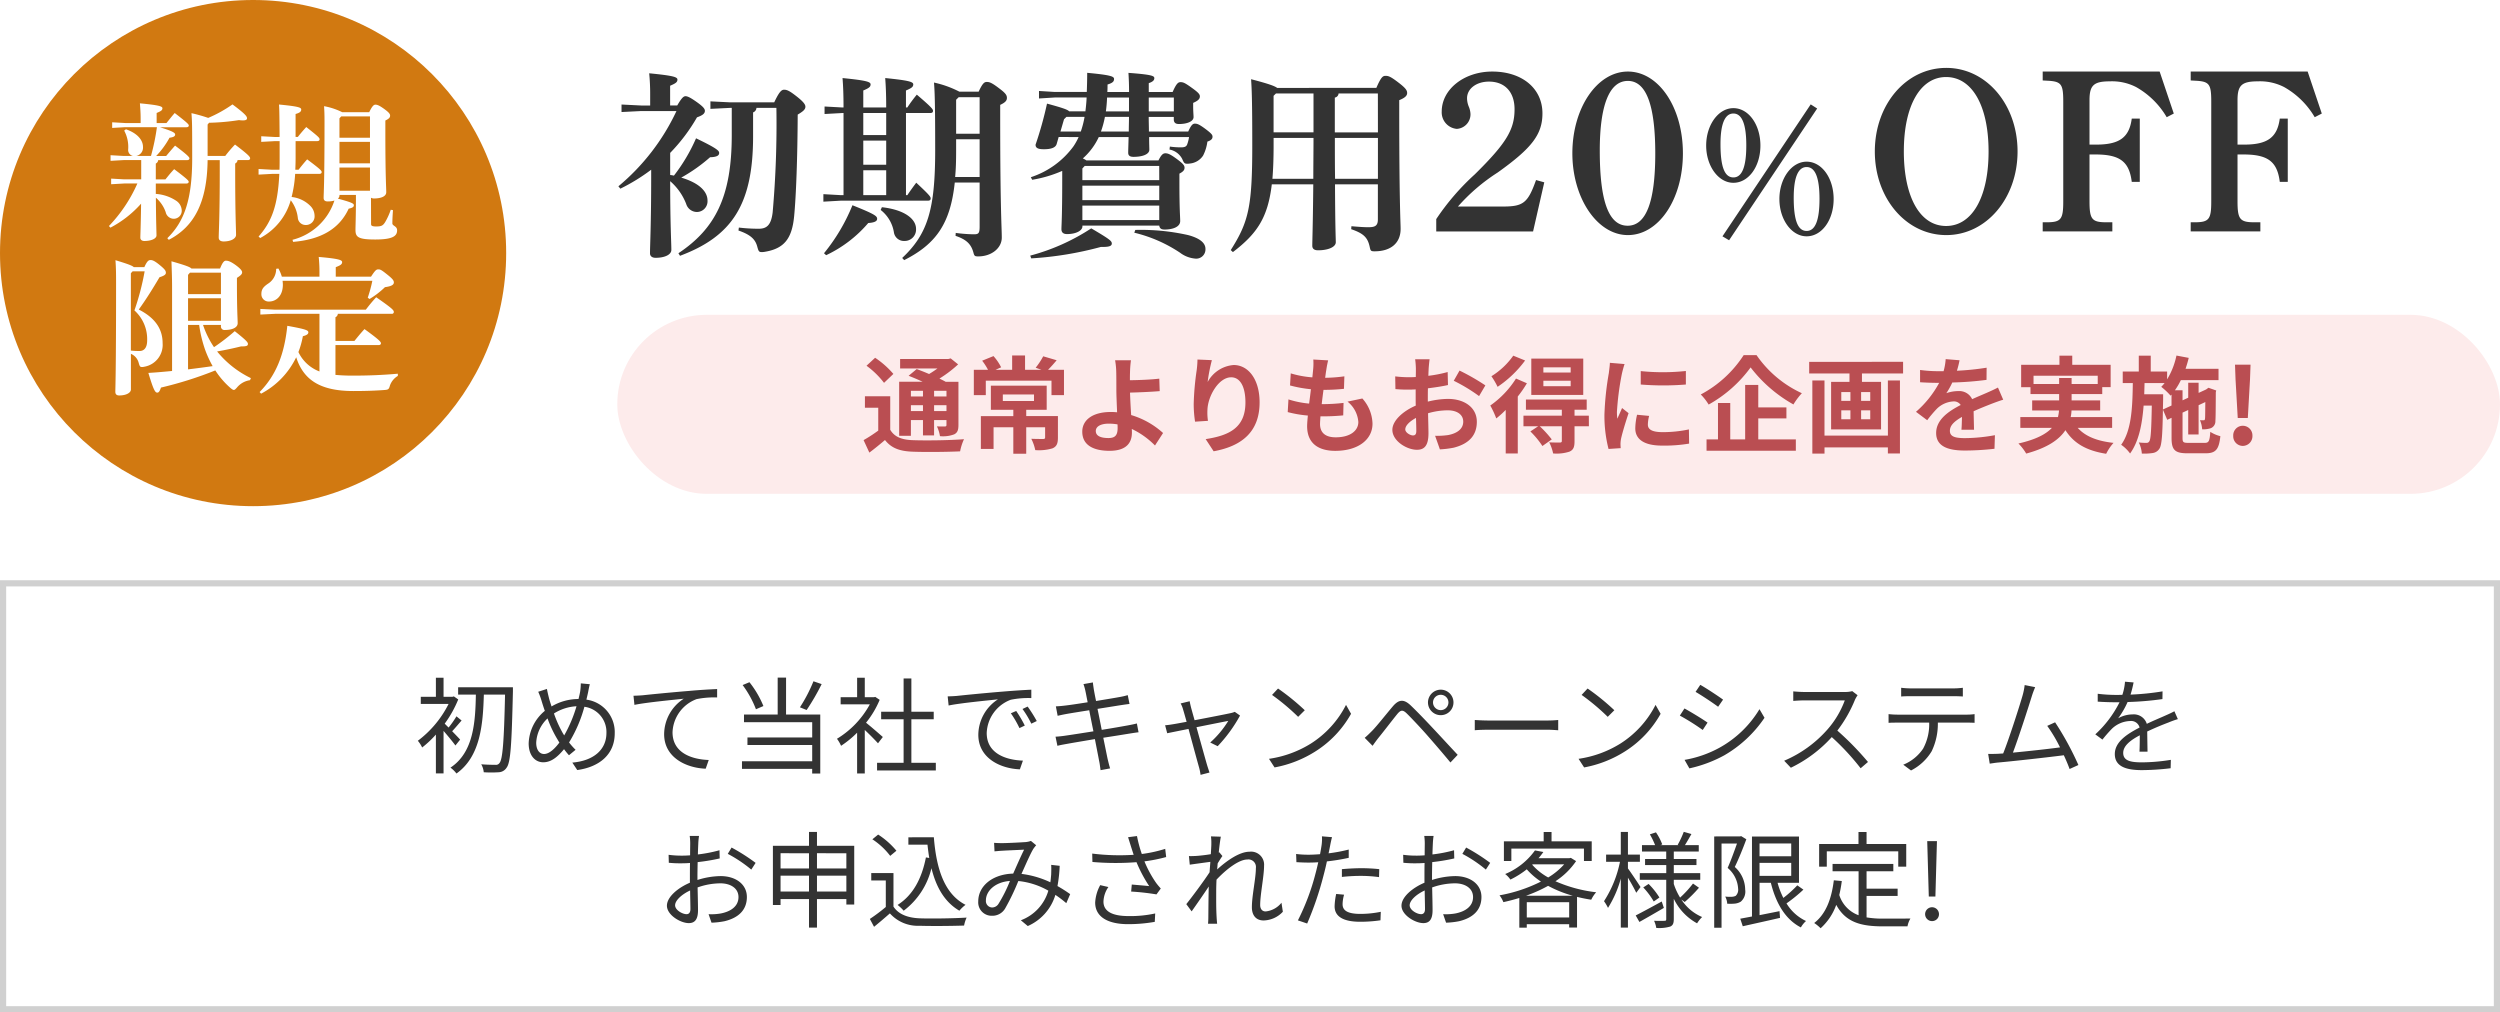 <svg xmlns="http://www.w3.org/2000/svg" xmlns:xlink="http://www.w3.org/1999/xlink" width="405" height="164" viewBox="0 0 405 164">
  <rect x="0" y="0" width="405" height="164" fill="#808080" stroke="none"/>
  <defs>
    <clipPath id="clip-prize2">
      <rect width="405" height="164"/>
    </clipPath>
  </defs>
  <g id="prize2" clip-path="url(#clip-prize2)">
    <rect width="405" height="164" fill="#fff"/>
    <g id="長方形_17293" data-name="長方形 17293" transform="translate(0 94)" fill="#fff" stroke="#d0d0d0" stroke-width="1">
      <rect width="405" height="70" stroke="none"/>
      <rect x="0.5" y="0.5" width="404" height="69" fill="none"/>
    </g>
    <path id="パス_18554" data-name="パス 18554" d="M-136.459-4.182c-.2-.238-.748-.8-1.292-1.36.459-.476,1-1.139,1.53-1.734l-.833-.68a14.78,14.78,0,0,1-1.275,1.819l-.629-.629a18.223,18.223,0,0,0,2.193-3.927l-.714-.493-.221.068h-1.445v-3.094h-1.241v3.094h-2.448v1.156h4.505a16.939,16.939,0,0,1-4.981,5.967,4.973,4.973,0,0,1,.7,1.088A16.737,16.737,0,0,0-140.386-5v6.29h1.241V-5.593c.68.782,1.547,1.836,1.921,2.363Zm8.551-8.483h-8.874v1.19h2.873c-.085,4.437-.357,9.35-4.114,11.832a4.686,4.686,0,0,1,.969.952c3.893-2.754,4.3-7.99,4.437-12.784h3.434c-.17,7.667-.391,10.489-.9,11.084a.673.673,0,0,1-.663.289c-.374,0-1.292,0-2.295-.085a3.179,3.179,0,0,1,.408,1.292,18.829,18.829,0,0,0,2.414,0,1.58,1.58,0,0,0,1.292-.748c.646-.85.816-3.706,1.02-12.325Zm12.461-.493-1.462-.136a10.209,10.209,0,0,1-.1,1.292c-.068.408-.17.816-.272,1.241a8.578,8.578,0,0,0-4.369,1.207c-.153-.476-.306-.935-.408-1.326-.119-.476-.255-1.037-.34-1.513l-1.411.459a11.48,11.48,0,0,1,.561,1.53c.153.51.323,1.037.51,1.564a7.125,7.125,0,0,0-2.618,5.27c0,1.989,1.071,3.06,2.363,3.06,1.275,0,2.312-.85,3.366-2.125a11.852,11.852,0,0,0,.8.986l1.071-.884a10.488,10.488,0,0,1-1.054-1.19,22.042,22.042,0,0,0,2.482-5.78,4.127,4.127,0,0,1,3.57,4.25c0,2.618-1.972,4.488-5.525,4.794l.8,1.207c3.638-.51,6.069-2.567,6.069-5.95a5.3,5.3,0,0,0-4.59-5.457c.1-.408.187-.8.272-1.173C-115.668-12.155-115.566-12.733-115.447-13.158Zm-8.687,9.486A5.777,5.777,0,0,1-122.3-7.616a19.216,19.216,0,0,0,1.53,3.264c.136.221.255.442.391.646-.748,1-1.649,1.853-2.482,1.853C-123.624-1.853-124.134-2.55-124.134-3.672Zm4.2-1.751a19.2,19.2,0,0,1-1.326-2.992,7.552,7.552,0,0,1,3.655-1.173A21.953,21.953,0,0,1-119.6-4.862C-119.714-5.049-119.833-5.236-119.935-5.423Zm11.56-5.865.153,1.479c1.836-.391,6.171-.8,7.99-1a6.905,6.905,0,0,0-3.179,5.746c0,3.791,3.587,5.474,6.732,5.593l.493-1.411c-2.771-.1-5.865-1.156-5.865-4.488a5.979,5.979,0,0,1,3.893-5.372,14.239,14.239,0,0,1,3.332-.272v-1.36c-1.139.051-2.737.136-4.59.306-3.128.255-6.341.578-7.446.7C-107.185-11.339-107.729-11.305-108.375-11.288Zm29.155-2.346a24.713,24.713,0,0,1-2.193,4.216l1.088.442a36.563,36.563,0,0,0,2.431-4.2Zm-8.109,4.012a15.745,15.745,0,0,0-2.261-3.859l-1.105.459A16.246,16.246,0,0,1-88.536-9.1Zm3.672-4.607h-1.36v5.984h-5.457V-7h11.05v2.465H-89.913v1.224h10.489V-.68H-90.8V.561h11.373v.748h1.309V-8.245h-5.542Zm15.674,9.622c-.425-.374-1.921-1.683-2.72-2.312a15.276,15.276,0,0,0,2.21-3.706l-.714-.476-.221.051h-1.479v-3.162h-1.241v3.162h-2.669v1.156h4.726a14.746,14.746,0,0,1-5.321,5.576,5.719,5.719,0,0,1,.663,1.139,16.052,16.052,0,0,0,2.6-2.125v6.6h1.241V-5.746c.765.714,1.7,1.666,2.142,2.159Zm4.624,4.182V-7.48h3.621V-8.7h-3.621v-5.389h-1.258V-8.7h-3.638V-7.48h3.638V-.425h-4.3V.816h9.52V-.425Zm5.882-10.761.153,1.479c1.836-.391,6.171-.8,7.99-1a6.905,6.905,0,0,0-3.179,5.746c0,3.791,3.587,5.474,6.732,5.593l.493-1.411c-2.771-.1-5.865-1.156-5.865-4.471a5.983,5.983,0,0,1,3.893-5.389,14.239,14.239,0,0,1,3.332-.272v-1.36c-1.139.051-2.737.153-4.59.306-3.128.255-6.341.578-7.446.7C-56.287-11.237-56.831-11.2-57.477-11.186Zm11.1,2.363-.867.374a15.781,15.781,0,0,1,1.394,2.4l.867-.408A20.178,20.178,0,0,0-46.376-8.823Zm1.853-.714-.833.391a15.756,15.756,0,0,1,1.428,2.38l.884-.425A22.453,22.453,0,0,0-44.523-9.537Zm9.367-2.482c.051.2.17.867.357,1.785-1.6.255-3.077.476-3.74.544-.544.068-.986.1-1.411.119l.289,1.53c.51-.119.9-.2,1.377-.289.646-.119,2.125-.357,3.74-.612.2,1.054.442,2.261.68,3.417-1.938.306-3.791.595-4.641.714-.442.068-1.1.136-1.5.153l.306,1.479c.357-.1.833-.187,1.5-.306.833-.153,2.652-.459,4.573-.782.323,1.683.6,3.06.663,3.434.119.51.17,1.02.255,1.6l1.547-.289c-.153-.476-.289-1.054-.408-1.547-.085-.391-.357-1.751-.7-3.417,1.666-.255,3.247-.51,4.182-.663.629-.1,1.173-.187,1.53-.221L-26.826-6.8c-.374.1-.85.2-1.513.323-.85.153-2.465.442-4.182.714-.221-1.139-.459-2.346-.68-3.4,1.632-.255,3.179-.51,3.961-.629.442-.068.969-.136,1.224-.17l-.289-1.428a10.663,10.663,0,0,1-1.207.289c-.714.136-2.278.391-3.927.663-.2-.952-.323-1.649-.357-1.836-.051-.374-.136-.85-.153-1.173l-1.53.272A7.965,7.965,0,0,1-35.156-12.019ZM-18.275-10.4l-1.462.357a4.224,4.224,0,0,1,.408,1.02c.1.323.306,1.054.561,1.955-1.037.187-1.836.34-2.074.374-.51.085-.935.153-1.411.187l.34,1.292c.459-.1,1.853-.374,3.451-.7.663,2.431,1.479,5.44,1.7,6.2a9.493,9.493,0,0,1,.255,1.241l1.445-.374c-.1-.306-.272-.833-.374-1.156-.221-.748-1.054-3.74-1.734-6.188,2.363-.476,4.76-.952,5.151-1.02a15.692,15.692,0,0,1-2.924,3.5l1.207.595a23.517,23.517,0,0,0,3.621-4.964l-.85-.6a3.592,3.592,0,0,1-.646.2c-.578.136-3.468.7-5.865,1.156-.255-.9-.459-1.632-.561-2.006C-18.139-9.741-18.224-10.115-18.275-10.4Zm14.314-2.057-.969,1.037A35.306,35.306,0,0,1-.7-7.871L.374-8.942A37.226,37.226,0,0,0-3.961-12.461ZM-5.423-1.071l.9,1.394A18.634,18.634,0,0,0,2.159-2.312,16.985,16.985,0,0,0,7.871-8.364L7.055-9.809A16.014,16.014,0,0,1,1.377-3.553,17.553,17.553,0,0,1-5.423-1.071ZM21.148-10.2a1.241,1.241,0,0,1,1.258-1.241A1.237,1.237,0,0,1,23.647-10.2a1.248,1.248,0,0,1-1.241,1.241A1.252,1.252,0,0,1,21.148-10.2Zm-.816,0a2.068,2.068,0,0,0,2.074,2.057A2.053,2.053,0,0,0,24.463-10.2a2.068,2.068,0,0,0-2.057-2.074A2.082,2.082,0,0,0,20.332-10.2ZM10.081-4.471l1.275,1.292c.255-.357.629-.884.969-1.309.782-.952,2.193-2.8,3.009-3.808.578-.7.9-.765,1.564-.119.714.7,2.3,2.38,3.281,3.5,1.088,1.241,2.584,2.975,3.791,4.437l1.173-1.241c-1.309-1.394-3.009-3.247-4.148-4.454-1-1.071-2.448-2.584-3.485-3.57-1.156-1.088-1.955-.9-2.873.17-1.071,1.258-2.55,3.145-3.349,3.961C10.829-5.151,10.523-4.845,10.081-4.471Zm17.833-2.89V-5.7c.527-.051,1.428-.085,2.363-.085H39.61c.765,0,1.479.068,1.819.085V-7.361c-.374.034-.986.085-1.836.085H30.277C29.325-7.276,28.424-7.327,27.914-7.361Zm18.275-5.1-.969,1.037a35.307,35.307,0,0,1,4.233,3.553l1.071-1.071A37.225,37.225,0,0,0,46.189-12.461ZM44.727-1.071l.9,1.394a18.634,18.634,0,0,0,6.681-2.635,16.985,16.985,0,0,0,5.712-6.052L57.2-9.809a16.014,16.014,0,0,1-5.678,6.256A17.553,17.553,0,0,1,44.727-1.071Zm19.72-11.985-.765,1.139c1,.578,2.839,1.8,3.655,2.414l.8-1.156C67.4-11.2,65.45-12.495,64.447-13.056ZM61.9-.9,62.679.476a21.163,21.163,0,0,0,5.644-2.108,19.809,19.809,0,0,0,6.528-6.086l-.816-1.394A17.338,17.338,0,0,1,67.592-2.89,18.059,18.059,0,0,1,61.9-.9Zm-.017-8.33-.748,1.156a37.262,37.262,0,0,1,3.706,2.329l.782-1.19C64.872-7.48,62.883-8.687,61.88-9.231Zm28.05-2.142-.867-.663a4.655,4.655,0,0,1-1.275.136H81.226c-.51,0-1.479-.068-1.717-.1v1.547c.187-.017,1.122-.085,1.717-.085h6.63a14.959,14.959,0,0,1-2.822,4.726,19.44,19.44,0,0,1-7,5.049L79.118.374a21.551,21.551,0,0,0,6.63-4.964A39.251,39.251,0,0,1,90.423.459l1.19-1.02a47.157,47.157,0,0,0-4.964-5.083A21.515,21.515,0,0,0,89.5-10.625,4.876,4.876,0,0,1,89.93-11.373Zm7.055-1.207v1.411c.425-.034.986-.051,1.547-.051H105.4c.493,0,1.088.017,1.581.051V-12.58a12.543,12.543,0,0,1-1.581.1H98.515A14.141,14.141,0,0,1,96.985-12.58Zm-2.04,4.267V-6.9c.476-.034.969-.034,1.479-.034h5.1a8.23,8.23,0,0,1-.986,4.216,7.037,7.037,0,0,1-3.213,2.6l1.258.935A8.3,8.3,0,0,0,101.932-2.3a10.29,10.29,0,0,0,1-4.641h4.624c.408,0,.952.017,1.326.034V-8.313a9.113,9.113,0,0,1-1.326.085H96.424A13.589,13.589,0,0,1,94.945-8.313Zm23.749-4.369-1.7-.34a10.694,10.694,0,0,1-.323,1.632c-.476,1.666-2.21,7.106-3.162,9.452-.306.017-.6.034-.85.051-.493.017-1.071.034-1.581.017l.255,1.581c.493-.068.986-.153,1.411-.187,2.278-.2,7.973-.833,10.591-1.173.391.833.714,1.615.935,2.227L125.7-.068a47.9,47.9,0,0,0-3.774-6.919l-1.275.578a24.144,24.144,0,0,1,2.074,3.485c-1.87.255-5.134.612-7.633.85.85-2.21,2.533-7.429,3.026-9.027C118.337-11.815,118.524-12.257,118.694-12.682Zm15.946-.765-1.394-.119a8.709,8.709,0,0,1-.425,2.125c-.374.017-.765.017-1.122.017a24.882,24.882,0,0,1-2.873-.187v1.275c.935.068,2.057.1,2.788.1h.748a17.934,17.934,0,0,1-3.927,5.2l1.156.85a22.459,22.459,0,0,1,1.547-1.768,4.475,4.475,0,0,1,2.924-1.241,1.419,1.419,0,0,1,1.547,1.054c-1.989,1.037-4.012,2.3-4.012,4.3,0,2.074,1.955,2.6,4.386,2.6a39.936,39.936,0,0,0,4.658-.306l.034-1.36a30.272,30.272,0,0,1-4.641.408c-1.751,0-3.077-.2-3.077-1.53,0-1.122,1.105-2.023,2.686-2.856,0,.9-.017,2.006-.051,2.652H136.9c-.017-.833-.034-2.278-.051-3.264,1.292-.612,2.5-1.105,3.451-1.462a14.8,14.8,0,0,1,1.513-.544l-.561-1.275c-.476.255-.884.442-1.394.663-.884.408-1.921.816-3.077,1.377a2.195,2.195,0,0,0-2.278-1.53,4.867,4.867,0,0,0-2.363.629,13.5,13.5,0,0,0,1.53-2.635,49.173,49.173,0,0,0,5.644-.476L139.332-12a41.809,41.809,0,0,1-5.185.527A17.355,17.355,0,0,0,134.64-13.447Zm-232.4,24.864h-1.513a8.964,8.964,0,0,1,.085,1.207c0,.306-.017,1.054-.017,1.938-.476.034-.918.051-1.309.051a15.731,15.731,0,0,1-2.176-.136l.034,1.292a18.673,18.673,0,0,0,2.176.085c.357,0,.782-.017,1.258-.051-.017.748-.017,1.547-.017,2.227V19c-1.955.833-3.723,2.312-3.723,3.723,0,1.513,2.21,2.822,3.536,2.822.918,0,1.5-.51,1.5-2.091,0-.731-.034-2.244-.068-3.689A11.136,11.136,0,0,1-94.29,19.1c1.615,0,2.924.782,2.924,2.227,0,1.564-1.36,2.363-2.856,2.652a8.694,8.694,0,0,1-1.989.119l.476,1.377a12.891,12.891,0,0,0,2.108-.238c2.329-.561,3.621-1.87,3.621-3.927,0-2.04-1.785-3.383-4.267-3.383a12.857,12.857,0,0,0-3.74.629v-.595c0-.68.017-1.5.034-2.3a31.208,31.208,0,0,0,3.57-.595l-.034-1.326a22.863,22.863,0,0,1-3.5.68c.017-.765.051-1.428.068-1.836A10.907,10.907,0,0,1-97.758,11.417Zm5.27,1.887-.612,1.02a21.564,21.564,0,0,1,3.808,2.55l.7-1.088A30.9,30.9,0,0,0-92.488,13.3Zm-9.146,9.35c0-.765,1.037-1.751,2.431-2.4.017,1.241.051,2.4.051,3.009,0,.561-.238.833-.629.833C-100.444,24.1-101.634,23.436-101.634,22.654Zm22.984-2.227V17.86h4.76v2.567Zm-5.9,0V17.86h4.607v2.567Zm4.607-6.2v2.465h-4.607V14.222Zm6.052,0v2.465h-4.76V14.222Zm-4.76-1.207V10.771h-1.292v2.244H-85.79v9.6h1.241v-.969h4.607v4.624h1.292V21.651h4.76v.884h1.275v-9.52Zm14.807-1.377v1.19h3.094c.085.748.17,1.462.289,2.159L-61,14.9c-.68,3.468-2.108,6.12-4.59,7.7a7.413,7.413,0,0,1,.986.935,12.147,12.147,0,0,0,4.5-6.885c.765,3.094,2.142,5.491,4.522,6.885a5.862,5.862,0,0,1,1-.952c-3.4-1.751-4.726-5.763-5.134-10.948Zm-1.938,2.176A12.936,12.936,0,0,0-68.74,11.2l-.935.765a11.729,11.729,0,0,1,2.89,2.686Zm-.476,3.621h-3.6v1.19H-67.5v4.3a28.388,28.388,0,0,1-2.584,1.938l.68,1.275c.9-.731,1.751-1.462,2.567-2.176a6.058,6.058,0,0,0,4.811,2.006c1.87.068,5.355.034,7.208-.034a5.752,5.752,0,0,1,.408-1.292c-1.989.136-5.763.187-7.616.119-1.955-.085-3.434-.663-4.233-1.9Zm16.3-4.9.068,1.377c.408-.034.884-.085,1.258-.1.782-.051,2.856-.136,3.536-.17-.527,1.054-1.173,2.533-1.768,3.876-3.349.085-5.661,2.006-5.661,4.5a2.166,2.166,0,0,0,2.21,2.329,2.392,2.392,0,0,0,2.142-1.173,36.765,36.765,0,0,0,2.142-4.454,12.223,12.223,0,0,1,4.862,1.564,7.294,7.294,0,0,1-4.454,4.794l1.122.935a8.022,8.022,0,0,0,4.471-5.049,17.742,17.742,0,0,1,1.768,1.343l.629-1.462a22.218,22.218,0,0,0-2.057-1.309,22.8,22.8,0,0,0,.357-3.281l-1.377-.153c.034.476.017,1.054,0,1.564-.034.408-.068.833-.136,1.258a15.3,15.3,0,0,0-4.675-1.36c.714-1.581,1.462-3.315,1.938-4.08a7.126,7.126,0,0,1,.442-.561l-.85-.7a3.513,3.513,0,0,1-.85.187c-.714.051-2.941.17-3.842.17C-49.02,12.59-49.512,12.573-49.954,12.539Zm-1.326,9.316c0-1.462,1.411-2.958,3.893-3.145a22.7,22.7,0,0,1-1.853,3.706,1.225,1.225,0,0,1-1.02.595A1.041,1.041,0,0,1-51.28,21.855Zm23.443-8.908c.119.391.289.9.493,1.53a35.522,35.522,0,0,1-6.715-.2l.034,1.36a43.677,43.677,0,0,0,7.14.034,22.708,22.708,0,0,0,2.057,3.876c-.612-.068-1.87-.17-2.822-.255l-.1,1.139a38.425,38.425,0,0,1,4.1.459l.7-.952c-.255-.289-.51-.578-.748-.9a18.088,18.088,0,0,1-1.9-3.5,25.275,25.275,0,0,0,3.519-.7l-.153-1.326a21.835,21.835,0,0,1-3.791.833,20.312,20.312,0,0,1-.782-2.907l-1.445.187C-28.109,12.063-27.956,12.59-27.837,12.947Zm-3.6,6.749-1.326-.306a6.628,6.628,0,0,0-.816,2.822c0,2.312,2.04,3.485,5.27,3.5a24.689,24.689,0,0,0,4.386-.374l.068-1.36a18.949,18.949,0,0,1-4.386.425c-2.516-.017-3.995-.731-3.995-2.346A4.374,4.374,0,0,1-31.441,19.7Zm16.677-6.936c0,.187-.034.816-.085,1.615-.884.153-1.887.255-2.448.289-.408.017-.731.034-1.1.017l.136,1.394c1.071-.153,2.567-.357,3.332-.459-.034.544-.085,1.122-.119,1.683-.85,1.326-2.822,3.978-3.774,5.168l.867,1.173c.816-1.156,1.938-2.771,2.771-4.029,0,.272-.017.51-.017.68-.034,1.853-.034,2.72-.051,4.352,0,.272-.017.7-.051,1h1.479c-.034-.306-.068-.731-.085-1.037-.085-1.513-.068-2.55-.068-4.1,0-.612.017-1.292.051-2.006,1.564-1.666,3.621-3.264,5-3.264a1.222,1.222,0,0,1,1.377,1.394c0,1.666-.646,4.454-.646,6.341,0,1.411.765,2.142,1.887,2.142a4.408,4.408,0,0,0,3.128-1.411l-.221-1.462a3.761,3.761,0,0,1-2.567,1.411c-.612,0-.884-.476-.884-1.037,0-1.734.629-4.658.629-6.358a2.109,2.109,0,0,0-2.363-2.278c-1.717,0-3.91,1.649-5.236,2.873.034-.34.051-.663.085-.986.255-.425.544-.884.765-1.19l-.493-.6c-.034.017-.068.017-.1.034.119-1.19.255-2.142.34-2.567l-1.6-.051A8.124,8.124,0,0,1-14.764,12.76Zm21.5,8.177-1.275-.119a10.626,10.626,0,0,0-.255,2.006c0,1.683,1.462,2.5,4.148,2.5a22.6,22.6,0,0,0,3.281-.238l.051-1.377a16.363,16.363,0,0,1-3.315.34c-2.431,0-2.873-.782-2.873-1.581A6.011,6.011,0,0,1,6.741,20.937ZM4.786,11.621l-1.632-.136A6.8,6.8,0,0,1,3.1,12.9c-.051.34-.136.884-.255,1.479-.663.051-1.275.085-1.836.085a15.4,15.4,0,0,1-2.04-.119l.051,1.326c.612.034,1.224.068,1.972.068.476,0,1-.017,1.564-.051-.136.612-.289,1.258-.442,1.819A37.07,37.07,0,0,1-.739,25.1l1.5.51a52.1,52.1,0,0,0,2.652-7.786c.2-.748.391-1.53.544-2.278a32.646,32.646,0,0,0,3.536-.578V13.627a25.169,25.169,0,0,1-3.264.612c.1-.459.187-.9.255-1.258C4.548,12.641,4.684,11.995,4.786,11.621Zm1.6,5.185v1.258a27.936,27.936,0,0,1,3.162-.17,21.494,21.494,0,0,1,2.856.2l.034-1.292a27.21,27.21,0,0,0-2.941-.153C8.407,16.653,7.285,16.721,6.384,16.806Zm14.858-5.389H19.729a8.964,8.964,0,0,1,.085,1.207c0,.306-.017,1.054-.017,1.938-.476.034-.918.051-1.309.051a15.731,15.731,0,0,1-2.176-.136l.034,1.292a18.674,18.674,0,0,0,2.176.085c.357,0,.782-.017,1.258-.051-.017.748-.017,1.547-.017,2.227V19c-1.955.833-3.723,2.312-3.723,3.723,0,1.513,2.21,2.822,3.536,2.822.918,0,1.5-.51,1.5-2.091,0-.731-.034-2.244-.068-3.689A11.136,11.136,0,0,1,24.71,19.1c1.615,0,2.924.782,2.924,2.227,0,1.564-1.36,2.363-2.856,2.652a8.694,8.694,0,0,1-1.989.119l.476,1.377a12.891,12.891,0,0,0,2.108-.238c2.329-.561,3.621-1.87,3.621-3.927,0-2.04-1.785-3.383-4.267-3.383a12.857,12.857,0,0,0-3.74.629v-.595c0-.68.017-1.5.034-2.3a31.209,31.209,0,0,0,3.57-.595l-.034-1.326a22.863,22.863,0,0,1-3.5.68c.017-.765.051-1.428.068-1.836A10.906,10.906,0,0,1,21.242,11.417Zm5.27,1.887-.612,1.02a21.564,21.564,0,0,1,3.808,2.55l.7-1.088A30.9,30.9,0,0,0,26.512,13.3Zm-9.146,9.35c0-.765,1.037-1.751,2.431-2.4.017,1.241.051,2.4.051,3.009,0,.561-.238.833-.629.833C18.556,24.1,17.366,23.436,17.366,22.654Zm16.473-9.18H45.6V15.48h1.258V12.3H40.35V10.788H39.075V12.3H32.632V15.48h1.207Zm2.38,7.633a23.294,23.294,0,0,0,3.57-1.6,19.031,19.031,0,0,0,3.995,1.6Zm.119,3.519V22.161h6.868v2.465Zm.935-8.6h5.117a11.213,11.213,0,0,1-2.584,2.125,9.644,9.644,0,0,1-2.584-2.057Zm6.2-1.054-.221.051H38.242a10.649,10.649,0,0,0,.782-1l-1.36-.255a11.231,11.231,0,0,1-4.828,3.825,3.884,3.884,0,0,1,.85.9,14.407,14.407,0,0,0,2.652-1.666,11.3,11.3,0,0,0,2.295,1.989,24.375,24.375,0,0,1-6.715,2.227,4.213,4.213,0,0,1,.629,1.105c.85-.187,1.717-.408,2.584-.68v4.811h1.207v-.561h6.868v.544H44.48V21.294q1.122.28,2.3.459a5.132,5.132,0,0,1,.8-1.207,22.765,22.765,0,0,1-6.6-1.785A11.808,11.808,0,0,0,44.327,15.5ZM54.766,19.7c-.289-.459-1.564-2.38-2.04-3.009V15.616h1.938V14.443H52.726V10.771H51.569v3.672H49.19v1.173h2.244a18.452,18.452,0,0,1-2.584,6.375,7.053,7.053,0,0,1,.646,1.088,17.75,17.75,0,0,0,2.074-4.743v7.939h1.156V18.183c.51.85,1.1,1.9,1.343,2.448ZM58.2,22.042c-1.547.85-3.145,1.717-4.216,2.261l.6,1.054c1.156-.646,2.6-1.479,3.961-2.278Zm-2.992-2.278a12.331,12.331,0,0,1,1.7,2.278l.918-.646A11.892,11.892,0,0,0,56.075,19.2Zm6.715,2.363a22.8,22.8,0,0,0,2.312-2.312l-.969-.68a17.475,17.475,0,0,1-2.091,2.278,10.494,10.494,0,0,1-1.02-2.21v-.68h4.284V17.452H60.155V16.143h3.672v-.986H60.155V13.95H64.2V12.913H61.957c.323-.51.7-1.173,1.054-1.8l-1.241-.357a14.8,14.8,0,0,1-.986,2.108l.153.051H57.979l.306-.119a9.03,9.03,0,0,0-1.02-1.955l-.986.323a12.686,12.686,0,0,1,.85,1.751H55V13.95h3.927v1.207H55.5v.986h3.434v1.309H54.646v1.071h4.284v6.358c0,.221-.051.289-.272.289-.221.017-.952.017-1.7,0a4.132,4.132,0,0,1,.357,1.156,6.357,6.357,0,0,0,2.261-.221c.442-.2.578-.544.578-1.224V21.6a8.934,8.934,0,0,0,3.774,3.978,5.375,5.375,0,0,1,.816-1.02,7.464,7.464,0,0,1-3.366-2.839Zm9.146-10.676-.2.051H66.7v14.79h1.19V12.658h2.5c-.408,1.156-.969,2.72-1.513,3.944a4.713,4.713,0,0,1,1.7,3.366,1.366,1.366,0,0,1-.391,1.156,1.53,1.53,0,0,1-.6.153,6.343,6.343,0,0,1-1.1-.034,2.764,2.764,0,0,1,.323,1.156,7.688,7.688,0,0,0,1.258-.017,2.254,2.254,0,0,0,.952-.323,2.158,2.158,0,0,0,.7-1.955,4.955,4.955,0,0,0-1.683-3.655c.646-1.326,1.343-3.06,1.87-4.488Zm2.975,4.335h5.134v2.108H74.044Zm5.134-3.145v2.074H74.044V12.641Zm.986,6.783a19.382,19.382,0,0,1-2.261,2.04,12.379,12.379,0,0,1-.935-2.448h3.468v-7.5H72.82V24.473c-.714.136-1.36.255-1.9.357l.408,1.224c1.649-.374,3.91-.867,6.035-1.36l-.085-1.088c-1.088.221-2.193.442-3.23.646V19.016H75.88c.816,3.315,2.363,5.95,4.862,7.225a4.066,4.066,0,0,1,.833-1.037,7.307,7.307,0,0,1-3.162-2.856,23.775,23.775,0,0,0,2.737-2.227Zm4.777-5.508H96.518V16.4H97.81V12.726H91.383V10.788H90.075v1.938H83.7V16.4H84.94Zm6.443,7.225h5.032V19.968H91.383V17.146h4.335v-1.19H85.876v1.19h4.216v7.123a5.106,5.106,0,0,1-3.128-3.281,21.457,21.457,0,0,0,.408-2.261l-1.292-.119c-.374,3.043-1.292,5.457-3.179,6.919a6.6,6.6,0,0,1,1.037.85,9.313,9.313,0,0,0,2.533-3.791c1.547,2.873,4.08,3.485,7.6,3.485h3.944A3.725,3.725,0,0,1,98.49,24.8c-.816.017-3.74.017-4.352.017a15.519,15.519,0,0,1-2.754-.2Zm10.081.1h1.071l.2-7.208.051-1.768H101.21l.051,1.768Zm.527,3.978a1.113,1.113,0,0,0,1.122-1.173,1.123,1.123,0,1,0-1.122,1.173Z" transform="translate(211 124)" fill="#333"/>
    <path id="パス_18546" data-name="パス 18546" d="M-112.224-21.536a163.388,163.388,0,0,1-.608,16.96c-.256,2.08-.992,2.624-2.272,2.624a26.835,26.835,0,0,1-3.2-.192l-.064.48c1.952.672,2.72,1.408,3.04,2.592.192.7.256.9.7.9a2.433,2.433,0,0,0,.448-.032c3.232-.512,4.48-2.144,4.832-5.792.32-3.328.544-9.568.576-16.448.8-.48,1.248-.8,1.248-1.28,0-.384-.384-.864-1.5-1.728-1.024-.8-1.472-1.024-1.952-1.024-.448,0-.832.416-1.6,2.048h-7.136l-3.2-.16v1.216l3.2-.16h.256v4.448c0,9.952-2.688,15.136-8.64,19.1l.256.416C-119.488-.7-116-5.792-116-16.9v-3.9a.821.821,0,0,0,.544-.736Zm-17.216-.384v-3.2c.9-.384,1.184-.576,1.184-.992s-.64-.64-4.576-1.024c.1.96.16,2.144.16,3.3v1.92h-1.44l-3.2-.16v1.216l3.2-.16h5.7a35.337,35.337,0,0,1-9.408,12.192l.32.384a30.76,30.76,0,0,0,4.992-3.072v1.184c0,7.52-.192,11.2-.192,12.352,0,.448.32.736.9.736,1.5,0,2.56-.512,2.56-1.28,0-1.024-.192-4.384-.192-11.136a9.343,9.343,0,0,1,2.592,3.68,1.828,1.828,0,0,0,1.728,1.312,1.733,1.733,0,0,0,1.728-1.856c0-1.344-1.152-2.784-4.256-3.712a26.511,26.511,0,0,0,4.672-3.3c1.184-.032,1.472-.32,1.472-.7,0-.352-.352-.736-3.744-2.368a28.162,28.162,0,0,1-3.584,6.048,3.454,3.454,0,0,0-.608-.1V-14.24A28.675,28.675,0,0,0-125.088-20c.9-.32,1.28-.608,1.28-1.056,0-.352-.352-.736-1.344-1.44s-1.472-.928-1.792-.928-.64.288-1.344,1.5ZM-79.3-9.44V-2.3c0,1.12-.192,1.248-.96,1.248a24.128,24.128,0,0,1-2.912-.224L-83.2-.8c1.728.576,2.5,1.312,2.88,2.656.16.608.224.672.8.672,2.144,0,3.808-1.344,3.808-3.04,0-1.728-.256-4.512-.256-19.808v-1.7c.832-.384,1.088-.7,1.088-1.12,0-.448-.192-.768-1.312-1.6-1.184-.9-1.536-.992-1.952-.992-.384,0-.672.192-1.312,1.568h-3.136a16.637,16.637,0,0,0-4.1-1.472c.1,1.312.192,2.784.192,10.976,0,9.536-1.184,13.536-5.344,17.44l.32.352C-86.336.512-84.032-2.816-83.328-9.44Zm-3.968-.9c.128-1.28.16-2.72.16-4.256v-1.856H-79.3v6.112Zm.16-7.008v-5.5l.416-.416H-79.3v5.92Zm-18.24,9.952h-.448l-2.816-.16v1.216l2.816-.16H-87.68c.32,0,.448-.128.448-.352,0-.256-.064-.448-2.336-2.56-.48.64-.992,1.344-1.44,2.016h-.224V-20.7H-87.3c.32,0,.448-.128.448-.352s-.1-.48-2.624-2.624a23.174,23.174,0,0,0-1.536,2.08h-.224v-2.752c.9-.384,1.184-.576,1.184-.992s-.736-.64-4.544-1.024c.1,1.28.16,2.72.16,4.768h-3.712v-2.752c.9-.384,1.184-.576,1.184-.992s-.7-.64-4.544-1.024c.1,1.28.16,2.72.16,4.768h-.16l-2.912-.16v1.216l2.912-.16h.16Zm3.2-13.312h3.712v3.584h-3.712Zm0,4.48h3.712v3.9h-3.712Zm0,4.8h3.712v4.032h-3.712Zm2.816,6.432a5.741,5.741,0,0,1,2.144,3.616,1.639,1.639,0,0,0,1.7,1.408A1.849,1.849,0,0,0-89.6-1.92c0-1.7-2.016-3.136-5.536-3.52Zm-8.832,7.328A20.361,20.361,0,0,0-97.344-2.88c.992-.064,1.44-.288,1.44-.672,0-.448-.32-.736-4-2.208a30.1,30.1,0,0,1-4.608,7.776Zm40.9-19.136a9.916,9.916,0,0,1-.832,1.5A13.883,13.883,0,0,1-71.008-10.3l.224.416a20.368,20.368,0,0,0,4.864-1.44v1.5c0,5.92-.128,7.392-.128,7.936s.32.8.9.8c1.5,0,2.5-.576,2.5-1.248v-.128h12.448c.064.48.352.64.864.64,1.376,0,2.528-.448,2.528-1.376,0-.7-.128-1.824-.128-6.24v-1.44c.608-.32.832-.576.832-.96,0-.352-.224-.64-1.12-1.312-1.152-.864-1.568-1.024-1.984-1.024-.352,0-.64.192-1.12,1.152h-11.68a3.333,3.333,0,0,0-.576-.32A10.563,10.563,0,0,0-60-16.8h4.832c-.032,1.408-.064,2.08-.064,2.528,0,.48.288.672.864.672,1.536,0,2.56-.448,2.56-1.152,0-.384-.032-.96-.032-2.048h6.464a6.065,6.065,0,0,1-.288,1.152c-.128.352-.352.512-1.024.512a12.4,12.4,0,0,1-1.792-.128l-.064.48a2.91,2.91,0,0,1,2.048,1.5c.288.64.352.8.8.8a2.267,2.267,0,0,0,.448-.032,2.892,2.892,0,0,0,2.144-1.28,6.8,6.8,0,0,0,.7-2.272c.672-.224.832-.48.832-.8,0-.288-.16-.512-1.184-1.28-.96-.7-1.28-.832-1.664-.832-.352,0-.608.224-1.088,1.28h-6.368c0-.8-.032-1.568-.032-2.368h4.064v.416c0,.48.256.736.832.736,1.376,0,2.368-.448,2.368-1.12,0-.352-.064-.9-.064-1.76v-.544c.8-.352,1.088-.64,1.088-1.056,0-.32-.224-.608-1.248-1.344-1.152-.832-1.44-.96-1.888-.96-.384,0-.672.224-1.28,1.6H-51.9v-1.44c.672-.224.9-.48.9-.8,0-.352-.256-.576-4.192-.864.064,1.024.1,1.952.1,3.1h-3.52c.032-.384.032-.8.032-1.216.864-.256,1.056-.512,1.056-.9,0-.416-.576-.64-4.352-.992,0,1.152-.032,2.176-.064,3.1h-5.184l-2.56-.16v1.216l2.56-.16h5.152c0,.448-.1,1.5-.192,2.24H-64.8c-.256-.288-1.12-.576-3.584-1.248a59.826,59.826,0,0,1-1.856,6.656c0,.544.416.736,1.344.736,1.248,0,1.92-.288,2.08-.864l.32-1.12Zm8.16-6.4v2.24h-3.744a21.9,21.9,0,0,0,.192-2.24Zm-11.1,5.5.576-1.984.384-.384H-62.3a15.125,15.125,0,0,1-.608,2.368Zm6.56,0a15.229,15.229,0,0,0,.64-2.368h3.9c0,.8-.032,1.568-.032,2.368Zm7.744-5.5h4.064v2.24H-51.9Zm1.7,13.376H-62.656v-1.888l.384-.416h12.064Zm0,.9v2.336H-62.656V-8.928Zm0,3.232V-3.36H-62.656V-5.7ZM-70.944,2.848A55.529,55.529,0,0,0-59.648.992h.416c1.056,0,1.344-.224,1.344-.544,0-.416-.288-.672-3.328-2.464A33.8,33.8,0,0,1-71.1,2.4Zm16.7-4.16A23.062,23.062,0,0,1-46.848,1.92a4.736,4.736,0,0,0,2.432.96,1.5,1.5,0,0,0,1.7-1.568c0-1.024-1.024-1.76-2.816-2.24A34.93,34.93,0,0,0-54.08-1.76ZM-31.1-24.768c-.416-.32-1.5-.7-4.224-1.408.1,1.472.192,3.232.192,10.784,0,9.92-.608,12.352-3.488,16.9l.352.32c3.9-2.976,5.664-5.568,6.3-10.976h6.72c-.064,6.752-.16,9.12-.16,9.952,0,.48.32.736.928.736,1.6,0,2.88-.512,2.88-1.312,0-.512-.1-2.272-.128-9.376h6.944v5.7c0,1.056-.512,1.248-1.536,1.248-.864,0-1.536-.064-2.752-.16l-.032.48c2.048.7,2.688,1.376,3.008,2.912.128.608.192.672.8.672C-12.64,1.7-11.1.32-11.1-1.92c0-1.152-.224-4.064-.224-19.424v-1.44c.96-.384,1.28-.736,1.28-1.152s-.192-.768-1.408-1.7-1.6-1.088-2.08-1.088c-.448,0-.736.192-1.5,1.952Zm-.192.9h6.08v6.3H-31.68v-5.92Zm-.384,7.2h6.464c0,2.208-.032,4.416-.032,6.624h-6.624c.128-1.536.192-3.3.192-5.344Zm16.9,6.624h-6.944c-.032-2.208-.032-4.416-.032-6.624h6.976Zm0-7.52H-21.76V-23.2a.719.719,0,0,0,.608-.672h6.368ZM-5.329-1.517H10.359l1.813-7.955-1.332-.37C9.508-6.105,8.768-5.55,5.438-5.55H-1.814a30.477,30.477,0,0,1,6.438-5.513c5.55-3.959,7.252-6.179,7.252-9.583,0-4.033-3.293-6.771-8.14-6.771-4.514,0-8.177,2.849-8.177,6.475A2.681,2.681,0,0,0-2-18.13a2.359,2.359,0,0,0,2.22-2.4,3.473,3.473,0,0,0-.3-1.258,3.647,3.647,0,0,1-.259-1.3c0-1.554,1.517-2.7,3.552-2.7,2.59,0,4.144,1.7,4.144,4.477,0,3.293-1.332,5.513-6.438,10.545A39.121,39.121,0,0,0-5.329-3.515ZM16.723-14.171c0,7.252,4.033,13.246,8.991,13.246,5,0,8.917-5.809,8.917-13.246s-3.922-13.246-8.917-13.246S16.723-21.5,16.723-14.171Zm4.44-.444c0-7.363,1.554-11.285,4.551-11.285,2.96,0,4.44,3.885,4.44,11.766,0,7.807-1.48,11.692-4.477,11.692C22.606-2.442,21.163-6.4,21.163-14.615Zm29.1,7.858c0,3.306,1.972,6.032,4.408,6.032,2.465,0,4.379-2.639,4.379-6.032s-1.914-6.061-4.379-6.061C52.233-12.818,50.261-10.092,50.261-6.757Zm2.32-.232c0-3.248.7-4.959,2.088-4.959s2.088,1.711,2.088,5.162c0,3.509-.7,5.191-2.088,5.191C53.248-1.6,52.581-3.306,52.581-6.989ZM38.4-15.428c0,3.306,1.972,6.032,4.408,6.032,2.465,0,4.379-2.639,4.379-6.032s-1.914-6.061-4.379-6.061C40.372-21.489,38.4-18.763,38.4-15.428Zm2.32-.232c0-3.248.7-4.959,2.088-4.959S44.9-18.908,44.9-15.457c0,3.509-.7,5.191-2.088,5.191C41.387-10.266,40.72-11.977,40.72-15.66ZM41.039-.725l1.073.638L56.38-21.431,55.336-22.1ZM65.722-14.467C65.722-6.882,70.791-.925,77.3-.925c6.475,0,11.544-5.957,11.544-13.542,0-7.622-5.069-13.542-11.544-13.542C70.791-28.009,65.722-22.089,65.722-14.467Zm4.7-.037c0-7.363,2.664-12.025,6.845-12.025,4.218,0,6.882,4.662,6.882,12.062S81.484-2.4,77.266-2.4,70.421-7.067,70.421-14.5Zm41.44-12.913H92.917v1.443l.666.037c2.331.111,2.664.481,2.664,3.367V-6.4c0,2.886-.333,3.4-2.664,3.4h-.666v1.48H104.2V-3h-1c-2.331,0-2.7-.518-2.7-3.4v-7.585h.962c3.959,0,5.476,1.147,5.883,4.44h1.3V-19.8h-1.3c-.407,3.071-2,4.218-5.772,4.218H100.5v-7.215c0-2.405.7-3.034,3.293-3.034a8.531,8.531,0,0,1,4.255.925,13.318,13.318,0,0,1,4.958,4.884l1.147-.592Zm23.976,0H116.893v1.443l.666.037c2.331.111,2.664.481,2.664,3.367V-6.4c0,2.886-.333,3.4-2.664,3.4h-.666v1.48h11.285V-3h-1c-2.331,0-2.7-.518-2.7-3.4v-7.585h.962c3.959,0,5.476,1.147,5.883,4.44h1.295V-19.8h-1.295c-.407,3.071-2,4.218-5.772,4.218h-1.073v-7.215c0-2.405.7-3.034,3.293-3.034a8.531,8.531,0,0,1,4.255.925,13.318,13.318,0,0,1,4.958,4.884l1.147-.592Z" transform="translate(238 39.009)" fill="#333"/>
    <g id="コンポーネント_4_10" data-name="コンポーネント 4 – 10">
      <circle id="楕円形_10" data-name="楕円形 10" cx="41" cy="41" r="41" fill="#d17911"/>
      <path id="パス_18545" data-name="パス 18545" d="M-7.368-11.736v-5.088l.24-.288a36.384,36.384,0,0,0,4.848-.432,3.414,3.414,0,0,0,.648.048c.5,0,.648-.144.648-.336,0-.288-.168-.624-2.352-2.256A20.889,20.889,0,0,1-7.272-17.9a25.968,25.968,0,0,0-2.712-.768c.1,1.32.12,1.752.12,7.272,0,6.672-1.248,10.272-4.032,12.984l.24.264c4.128-2.136,6.216-6.1,6.288-12.912H-5.4v1.68c0,7.7-.168,9.912-.168,10.872,0,.384.264.624.792.624,1.128,0,2.016-.432,2.016-1.08C-2.76.144-2.9-2.232-2.9-9.384v-1.128a.653.653,0,0,0,.384-.552H-.84c.24,0,.36-.12.36-.288,0-.24-.264-.576-2.448-2.232a21.065,21.065,0,0,0-1.584,1.848Zm-11.568,0a1.368,1.368,0,0,0,1.1-1.464c0-1.152-.96-2.232-2.76-2.856l-.288.216a5.533,5.533,0,0,1,.648,3.048.98.98,0,0,0,.792,1.056h-1.536l-2.112-.12v.912l2.112-.12h2.856v3.12h-2.76l-2.112-.12v.912l2.112-.12h2.136A23.718,23.718,0,0,1-23.352-.384l.24.264a17.5,17.5,0,0,0,4.968-3.888c-.048,3.72-.12,4.968-.12,5.52,0,.312.24.528.648.528,1.08,0,1.968-.36,1.968-.912,0-.6-.072-1.9-.1-6.1A5.439,5.439,0,0,1-14.16-2.64a1.351,1.351,0,0,0,1.3,1.08,1.294,1.294,0,0,0,1.3-1.368,1.973,1.973,0,0,0-.912-1.56,6.843,6.843,0,0,0-3.288-1.1v-1.68h4.944c.24,0,.384-.1.384-.288,0-.168-.216-.432-2.352-2.04-.6.624-.96,1.1-1.416,1.656h-1.56v-2.568a.653.653,0,0,0,.384-.552h4.68c.24,0,.384-.1.384-.288,0-.168-.216-.48-2.328-2.064-.552.624-.984,1.128-1.44,1.68H-15.7a13.564,13.564,0,0,0,2.16-2.952c.72-.1.912-.264.912-.528s-.36-.528-2.472-1.176h4.3c.24,0,.384-.1.384-.288,0-.168-.192-.408-2.28-2.016-.552.624-.888,1.08-1.344,1.632h-1.584V-18.7c.7-.288.936-.432.936-.768,0-.312-.576-.5-3.648-.792.072.912.12,1.608.12,2.448v.744h-2.5l-2.112-.12v.912l2.112-.12h5.136a34.853,34.853,0,0,1-.96,4.656ZM19.1-4.968a.945.945,0,0,0,.48.12c1.1,0,1.992-.312,1.992-1.008,0-.816-.144-2.472-.144-9.72v-1.9c.6-.288.768-.5.768-.792,0-.216-.1-.456-.888-1.032-.816-.6-1.176-.744-1.488-.744-.264,0-.528.216-1.008,1.224H14.448A11.082,11.082,0,0,0,11.5-19.8c.048.84.072,1.3.072,2.52,0,10.32-.144,11.568-.144,12.336,0,.408.24.576.648.576a3.624,3.624,0,0,0,1.1-.144,9.622,9.622,0,0,1-6.792,6.36l.1.336c4.344-.36,7.44-1.992,9-5.376.672-.144.84-.312.84-.552,0-.264-.192-.432-2.592-1.08a.656.656,0,0,0,.264-.48v-.12h2.664v.72c0,2.736-.072,4.3-.072,4.944,0,1.152.408,1.56,3.192,1.56,2.88,0,3.552-.576,3.552-1.488,0-.7-.768-.7-.768-1.128s.024-1.176.1-2.136l-.36-.072a10.587,10.587,0,0,1-.888,1.968c-.36.6-.624.744-1.464.744-.7,0-.84-.12-.84-.408ZM14.28-18.144h4.656v3.456H13.992v-3.144Zm-.288,4.128h4.944v3.48H13.992Zm0,4.152h4.944V-6.1H13.992ZM3.528-14.808l-2.208-.12v.912l2.208-.12H4.3V-11.4c0,.408,0,1.368-.024,1.9H3.1L.888-9.624v.912L3.1-8.832H4.248C4.008-3.624,2.976-1.032.888,1.32l.264.24A9.994,9.994,0,0,0,6.1-4.56,5.736,5.736,0,0,1,7.248-1.7,1.261,1.261,0,0,0,8.52-.552,1.393,1.393,0,0,0,9.96-2.064,2.3,2.3,0,0,0,9.216-3.7,5.016,5.016,0,0,0,6.24-5.088a19.9,19.9,0,0,0,.576-3.744h3.912c.24,0,.384-.1.384-.288,0-.216-.168-.432-2.352-2.064-.5.552-.96,1.128-1.392,1.68H6.84c.024-.6.048-1.224.048-1.9v-2.736h3.5c.24,0,.384-.1.384-.288,0-.24-.144-.408-2.16-1.992-.5.552-.936,1.056-1.368,1.608h-.36v-3.72c.672-.192.912-.384.912-.72,0-.312-.312-.5-3.6-.816.048.552.072,1.224.1,5.256ZM-19.32,6.28c-.24-.24-.912-.5-2.976-1.128.1,1.3.1,2.544.1,3.768,0,14.568-.12,16.992-.12,17.544,0,.408.216.6.624.6,1.224,0,1.9-.48,1.9-.96V20.32a2.175,2.175,0,0,1,1.272,1.512c.144.48.216.624.48.624a1.481,1.481,0,0,0,.432-.048,3.594,3.594,0,0,0,2.952-3.816c0-2.568-1.512-4.248-3.864-5.448,1.248-1.728,2.328-3.48,3.36-5.232.7-.216,1.032-.408,1.032-.72S-14.28,6.64-15,6.04c-.864-.72-1.248-.912-1.608-.912-.336,0-.576.192-1.008,1.152Zm1.752.672a40.955,40.955,0,0,1-1.656,6.336,6.254,6.254,0,0,1,2.064,4.848c0,1.248-.528,1.728-1.248,1.728a12.847,12.847,0,0,1-1.392-.072V7.264l.288-.312Zm12.36,8.688v.192a.565.565,0,0,0,.648.624c1.128,0,2.064-.36,2.064-1.1,0-.624-.12-1.9-.12-6.5v-.84c.672-.432.84-.624.84-.912,0-.216-.216-.552-1.032-1.152-.936-.672-1.3-.72-1.608-.72-.288,0-.552.312-.936,1.272H-9.984c-.216-.24-.96-.528-3.24-1.176.048,1.488.1,2.736.1,4.056V23.1c-1.272.12-2.544.24-3.84.312.864,2.9,1.128,3.192,1.44,3.192.192,0,.36-.1.6-.816A60.928,60.928,0,0,0-6.12,23.008a13.385,13.385,0,0,0,2.52,2.9c.216.168.36.264.48.264.144,0,.264-.12.5-.384A3.349,3.349,0,0,1-.5,24.592l.144-.336a15.981,15.981,0,0,1-5.472-4.32c1.368-.24,2.592-.5,3.864-.816.864,0,1.128-.072,1.128-.408,0-.24-.192-.528-2.136-2.064a32.593,32.593,0,0,1-3.36,2.592,14.783,14.783,0,0,1-1.776-3.6Zm0-4.992h-5.328V7.528l.312-.36h5.016Zm0,.672v3.648h-5.328V11.32Zm-3.528,4.32a20.752,20.752,0,0,0,.96,4.008,17.835,17.835,0,0,0,1.224,2.664c-1.32.192-2.64.36-3.984.528v-7.2ZM13.344,18.9h7.008c.24,0,.36-.12.36-.288,0-.24-.288-.576-2.664-2.3-.624.672-1.128,1.3-1.632,1.92H13.344v-3.84a.653.653,0,0,0,.384-.552h8.736a.3.3,0,0,0,.336-.288c0-.312-.24-.576-2.856-2.4a25.664,25.664,0,0,0-1.68,2.016H3.576l-2.4-.12v.912l2.4-.12h7.176v9.336a6.168,6.168,0,0,1-3.408-3.144,13.887,13.887,0,0,0,.72-2.568c.7-.168.888-.384.888-.624,0-.312-.288-.5-3.408-1.056-.48,4.68-1.848,8.04-4.488,10.728l.24.264a13.022,13.022,0,0,0,5.688-5.9c1.176,3.672,3.888,5.472,9.264,5.472,1.848,0,3.432-.048,5.04-.168.624-.048.72-.12.888-.744A2.943,2.943,0,0,1,23.448,23.9v-.36c-2.424.216-4.752.312-7.368.312-1.032,0-1.944-.048-2.736-.12ZM4.656,7.816A6.063,6.063,0,0,0,4.1,6.5l-.36.048A2.814,2.814,0,0,1,2.4,8.968c-.72.5-1.056.888-1.056,1.656a1.178,1.178,0,0,0,1.248,1.224c1.128,0,2.232-.888,2.232-2.736a5.068,5.068,0,0,0-.048-.624H19.32a21.971,21.971,0,0,1-.744,2.736l.288.216a13.725,13.725,0,0,0,2.5-1.92c1.1-.144,1.44-.408,1.44-.768,0-.288-.168-.552-1.008-1.224-.984-.792-1.176-.888-1.488-.888-.336,0-.5.1-1.2,1.176H13.392V6.28c.744-.288,1.032-.456,1.032-.816,0-.336-.48-.552-3.792-.84a23.979,23.979,0,0,1,.12,2.712v.48Z" transform="translate(41 37)" fill="#fff"/>
    </g>
    <g id="コンポーネント_3_9" data-name="コンポーネント 3 – 9" transform="translate(100 51)">
      <rect id="長方形_1614" data-name="長方形 1614" width="305" height="29" rx="14.5" fill="#fdebeb"/>
      <path id="パス_18552" data-name="パス 18552" d="M-103.479-8.687v.918h-1.955v-.918Zm3.808.918h-2.006v-.918h2.006Zm-2.006,2.363v-.952h2.006v.952Zm-3.757,0v-.952h1.955v.952Zm0,1.462h1.955v2.482h1.8V-3.944h2.006v.782c0,.17-.051.238-.255.255-.17,0-.765,0-1.292-.017a5.528,5.528,0,0,1,.493,1.581,5.116,5.116,0,0,0,2.295-.289c.544-.272.7-.7.7-1.513v-7H-99.79c-.289-.17-.646-.34-1.02-.527a19.35,19.35,0,0,0,3.026-2.3l-1.207-.969-.391.1h-7.8v1.53h6.052a15.708,15.708,0,0,1-1.36.9c-.7-.306-1.411-.578-2.006-.8l-1.309,1.088c.7.272,1.513.612,2.278.969h-3.808v8.755h1.9Zm-2.839-7.48a14.561,14.561,0,0,0-2.958-2.618l-1.394,1.292a13.8,13.8,0,0,1,2.839,2.771Zm-.51,3.621h-4.1V-5.95h2.159v3.706A23.4,23.4,0,0,1-113.1-.7l.935,2.023c.952-.714,1.751-1.377,2.533-2.04,1.02,1.309,2.363,1.8,4.4,1.887,2.074.085,5.678.051,7.769-.051A8.354,8.354,0,0,1-96.832-.85c-2.329.187-6.358.238-8.381.153-1.734-.068-2.907-.544-3.57-1.683Zm18.241-.289h5.049v1.054h-5.049Zm8.925,3.5h-5.134V-5.61h3.315V-9.52H-92.48v3.91h3.638v1.02H-94.1V.731h2.057V-2.788h3.2V1.5h2.091V-2.788h3.06v1.649c0,.187-.085.255-.34.255-.238,0-1.139,0-1.9-.034A7.156,7.156,0,0,1-85.289.918,7.646,7.646,0,0,0-82.484.629c.68-.306.867-.8.867-1.734Zm-1.6-7.5c.425-.425.9-.952,1.394-1.547L-84-14.28a11.636,11.636,0,0,1-1.224,1.853l.952.34h-2.669v-2.329h-2.091v2.329h-2.7l.918-.408a8.249,8.249,0,0,0-1.241-1.819l-1.836.748a9.544,9.544,0,0,1,.952,1.479h-2.3v4.1H-93.3v-2.346h10.642V-7.99h2.023v-4.1Zm7.735,9.911c0-.731.8-1.19,2.125-1.19a9.247,9.247,0,0,1,1.394.119c.017.238.017.442.017.6,0,1.139-.391,1.615-1.479,1.615C-74.613-1.037-75.48-1.343-75.48-2.176Zm5.695-11.458h-2.567a12.3,12.3,0,0,1,.187,1.989c.017.731.017,1.734.017,2.771,0,.9.068,2.346.119,3.672a9.661,9.661,0,0,0-1-.051c-3.128,0-4.641,1.411-4.641,3.179,0,2.312,1.989,3.111,4.42,3.111,2.856,0,3.621-1.428,3.621-2.941,0-.17,0-.374-.017-.6A13.261,13.261,0,0,1-65.892.17l1.309-2.023A13.348,13.348,0,0,0-69.751-4.76c-.085-1.258-.153-2.618-.187-3.638,1.377-.034,3.383-.119,4.811-.238l-.068-2.023c-1.411.17-3.4.238-4.76.255,0-.442,0-.85.017-1.241A16.362,16.362,0,0,1-69.785-13.634Zm13.107-.017-2.329-.1a15.057,15.057,0,0,1-.136,1.785,44.731,44.731,0,0,0-.476,5.44A19.229,19.229,0,0,0-59.4-3.689l2.091-.136a8.889,8.889,0,0,1-.085-1.8c.085-2.244,1.836-5.253,3.842-5.253,1.428,0,2.312,1.462,2.312,4.08,0,4.114-2.669,5.355-6.443,5.933l1.292,1.972c4.505-.816,7.446-3.111,7.446-7.922,0-3.74-1.836-6.052-4.2-6.052a5.248,5.248,0,0,0-4.216,2.754A27.719,27.719,0,0,1-56.678-13.651Zm18.836.034-2.4-.136a9.105,9.105,0,0,1-.017,1.513c-.034.391-.085.85-.136,1.377a16.055,16.055,0,0,1-3.5-.646l-.119,1.955a19.963,19.963,0,0,0,3.383.612c-.085.765-.187,1.564-.289,2.329a15.622,15.622,0,0,1-3.349-.68l-.119,2.057a19.02,19.02,0,0,0,3.264.561c-.068.7-.119,1.309-.119,1.717,0,2.839,1.887,4,4.556,4,3.723,0,6.035-1.836,6.035-4.4A6.336,6.336,0,0,0-32.3-7.446l-2.4.51a4.637,4.637,0,0,1,1.751,3.3c0,1.394-1.292,2.482-3.672,2.482-1.666,0-2.533-.748-2.533-2.159,0-.306.034-.731.068-1.241h.68c1.071,0,2.057-.068,3.009-.153l.051-2.023a29.449,29.449,0,0,1-3.417.2h-.119c.085-.765.187-1.564.289-2.312a30.638,30.638,0,0,0,3.315-.17l.068-2.023a23.978,23.978,0,0,1-3.111.238c.068-.561.136-1.02.187-1.309A15.217,15.217,0,0,1-37.842-13.617ZM-21.4-13.8h-2.346a13.681,13.681,0,0,1,.119,1.5c0,.289,0,.782-.017,1.377-.34.017-.68.034-.986.034a18.851,18.851,0,0,1-2.346-.136l.034,2.057a20.842,20.842,0,0,0,2.38.085c.272,0,.578-.017.9-.034V-7.5c0,.391,0,.8.017,1.207-2.091.9-3.791,2.448-3.791,3.927,0,1.8,2.329,3.23,3.978,3.23,1.122,0,1.87-.561,1.87-2.669,0-.578-.034-1.9-.068-3.247a11.461,11.461,0,0,1,3.2-.476c1.479,0,2.5.68,2.5,1.836,0,1.241-1.088,1.921-2.465,2.176a13.09,13.09,0,0,1-2.091.119L-19.737.8A15.565,15.565,0,0,0-17.51.527c2.7-.68,3.757-2.193,3.757-4.2,0-2.346-2.057-3.706-4.675-3.706a14.086,14.086,0,0,0-3.264.442v-.629c0-.493,0-1.02.017-1.53,1.1-.136,2.278-.306,3.247-.527l-.051-2.108a20.82,20.82,0,0,1-3.128.612c.017-.425.034-.833.051-1.207C-21.522-12.767-21.454-13.5-21.4-13.8Zm4.845,1.836-.935,1.649a27.048,27.048,0,0,1,4.1,2.482l1.02-1.734A35.524,35.524,0,0,0-16.558-11.968Zm-8.789,9.52c0-.6.7-1.292,1.734-1.853.034.918.051,1.7.051,2.125,0,.578-.238.714-.544.714C-24.548-1.462-25.347-1.921-25.347-2.448Zm26.792-9.2h-4.42v-.85h4.42Zm0,2.21h-4.42v-.884h4.42Zm2.04-4.471H-4.93v5.882H3.485Zm-11.339-.476A12.126,12.126,0,0,1-11.39-11.05a12.545,12.545,0,0,1,1,1.717A18,18,0,0,0-5.933-13.6Zm.442,3.706a15.26,15.26,0,0,1-4.165,4.369,15.086,15.086,0,0,1,.969,2.091,15.97,15.97,0,0,0,1.53-1.377V1.462h1.955V-7.769A17.951,17.951,0,0,0-5.644-9.911Zm11.8,6.018H2.074v-.969H4.046V-7.276H-5.8v1.649H.017v.969H-6.2v1.717h2.38l-1.258.833A14.32,14.32,0,0,1-3.128.255L-1.615-.816A17.874,17.874,0,0,0-3.553-2.941H.017V-.578c0,.187-.068.255-.306.272-.221,0-1.02,0-1.734-.034a7.1,7.1,0,0,1,.629,1.8,6.73,6.73,0,0,0,2.635-.289c.663-.289.833-.765.833-1.7V-2.941H4.4ZM12.8-11.883v2.176a45.627,45.627,0,0,0,7.31,0V-11.9A34.957,34.957,0,0,1,12.8-11.883Zm1.36,7.259-1.955-.187a10.386,10.386,0,0,0-.289,2.21c0,1.751,1.411,2.788,4.335,2.788a24.075,24.075,0,0,0,4.386-.323l-.034-2.3a20.1,20.1,0,0,1-4.267.442c-1.734,0-2.38-.459-2.38-1.207A5.77,5.77,0,0,1,14.161-4.624Zm-3.978-8.4-2.38-.2c-.017.544-.119,1.19-.17,1.666a47.4,47.4,0,0,0-.714,6.732A21.731,21.731,0,0,0,7.582.731L9.554.6C9.537.357,9.52.085,9.52-.1a5.13,5.13,0,0,1,.085-.8c.187-.9.748-2.754,1.224-4.165L9.775-5.9c-.238.561-.51,1.156-.765,1.734A8.2,8.2,0,0,1,8.942-5.27a45.089,45.089,0,0,1,.816-6.239C9.826-11.815,10.047-12.665,10.183-13.022Zm19.295-1.445a18.744,18.744,0,0,1-6.953,6.375A8.518,8.518,0,0,1,23.8-6.46a21.062,21.062,0,0,0,6.8-6.018,22.755,22.755,0,0,0,6.936,6A11.025,11.025,0,0,1,38.9-8.3a18.074,18.074,0,0,1-7.344-6.171ZM31.841-4.216H36.4V-6H31.841V-9.639H29.716V-.816H27.3v-5.9H25.313v5.9H23.46V1.02H37.927V-.816H31.841Zm21,2.788H42.568V-10.37H40.6V1.479h1.972v-1H52.836v.986h1.955V-10.37H52.836ZM49.98-7.055H48.5V-8.483H49.98Zm0,2.975H48.5V-5.525H49.98ZM45.288-5.525h1.479V-4.08H45.288Zm0-2.958h1.479v1.428H45.288Zm-5.2-4.9v1.887h6.528v1.36H43.639v7.7h8.092v-7.7H48.637v-1.36H55.3v-1.887Zm24.361-.255L62.2-13.821a9.452,9.452,0,0,1-.34,1.955h-.816a22.12,22.12,0,0,1-2.992-.2v1.989c.935.068,2.176.1,2.873.1h.221a16.684,16.684,0,0,1-3.757,4.692l1.819,1.36A19.573,19.573,0,0,1,60.792-5.8,4.141,4.141,0,0,1,63.444-6.97a1.308,1.308,0,0,1,1.19.578c-1.938,1-3.978,2.363-3.978,4.539C60.656.34,62.628.986,65.3.986A42.526,42.526,0,0,0,70.108.7L70.176-1.5a27.81,27.81,0,0,1-4.828.476c-1.666,0-2.465-.255-2.465-1.19,0-.85.68-1.513,1.955-2.244-.017.748-.034,1.564-.085,2.074h2.04c-.017-.782-.051-2.04-.068-2.992,1.037-.476,2.006-.85,2.771-1.156.578-.221,1.479-.561,2.023-.714l-.85-1.972c-.629.323-1.224.595-1.887.884-.7.306-1.411.595-2.295,1a2.3,2.3,0,0,0-2.261-1.309,5.76,5.76,0,0,0-1.921.34,11.87,11.87,0,0,0,.969-1.734,50.641,50.641,0,0,0,5.542-.425l.017-1.972a43.038,43.038,0,0,1-4.811.493A16.264,16.264,0,0,0,64.447-13.634ZM76.432-9.792v-1.343h10.4v1.343H82.6v-.969H80.58v.969ZM89.165-2.686V-4.437H82.45a5.772,5.772,0,0,0,.136-1.071h4.641V-7.14H82.6V-8.16h4.964V-9.282h1.36V-12.9H82.705v-1.479H80.631V-12.9H74.426v3.621h1.513V-8.16H80.58v1.02H76.211v1.632h4.352a7.791,7.791,0,0,1-.17,1.071h-6.1v1.751h5.117c-.935,1-2.567,1.887-5.423,2.533a8.25,8.25,0,0,1,1.258,1.632C78.71.544,80.6-.8,81.6-2.312,82.943-.2,84.966,1,88.2,1.513a7.865,7.865,0,0,1,1.19-1.768c-2.686-.289-4.59-1.071-5.8-2.431Zm8.228-2.975.034-1.7v-.765h-3.06c.017-.6.034-1.207.051-1.819h3.247a6.338,6.338,0,0,1-.544.612,11.025,11.025,0,0,1,1.513,1.428l.153-.17v1.768Zm4.148,5.406c-.85,0-.969-.1-.969-.8v-4.1l.918-.425v3.961h1.683V-6.358l1.088-.51c-.017,1.615-.017,2.55-.051,2.7-.017.221-.1.255-.238.255s-.374,0-.578-.017a4.6,4.6,0,0,1,.357,1.479,3.886,3.886,0,0,0,1.411-.187,1.193,1.193,0,0,0,.731-1.173c.051-.51.051-2.244.068-4.658l.068-.272-1.258-.442-.306.221-.068.051-1.224.561V-10H101.49v2.431l-.918.425V-8.772H99.331a11.071,11.071,0,0,0,.969-1.649h6.1v-1.836h-5.338c.187-.578.374-1.173.51-1.768L99.586-14.4a12.28,12.28,0,0,1-1.513,3.859v-1.275H95.421v-2.567H93.483v2.567h-2.6v1.87h1.632c-.051,3.927-.2,7.667-1.887,10a6,6,0,0,1,1.445,1.411C93.483-.476,94.027-3.23,94.265-6.29h1.326C95.523-2.3,95.421-.867,95.2-.527a.494.494,0,0,1-.493.272,9.5,9.5,0,0,1-1.224-.068,4.747,4.747,0,0,1,.493,1.8,8.886,8.886,0,0,0,1.751-.085A1.523,1.523,0,0,0,96.815.7c.391-.544.51-2.176.578-6.341l.7,1.649.7-.323v3.264c0,1.938.544,2.482,2.55,2.482h2.975c1.649,0,2.159-.646,2.38-2.771a5.568,5.568,0,0,1-1.632-.7c-.1,1.5-.238,1.785-.9,1.785Zm7.973-4.029h1.632l.357-6.273.085-2.363h-2.516l.085,2.363ZM110.33.238a1.576,1.576,0,0,0,1.564-1.632,1.566,1.566,0,0,0-1.564-1.632,1.552,1.552,0,0,0-1.547,1.632A1.562,1.562,0,0,0,110.33.238Z" transform="translate(153 21)" fill="#ba4e52"/>
    </g>
  </g>
</svg>
